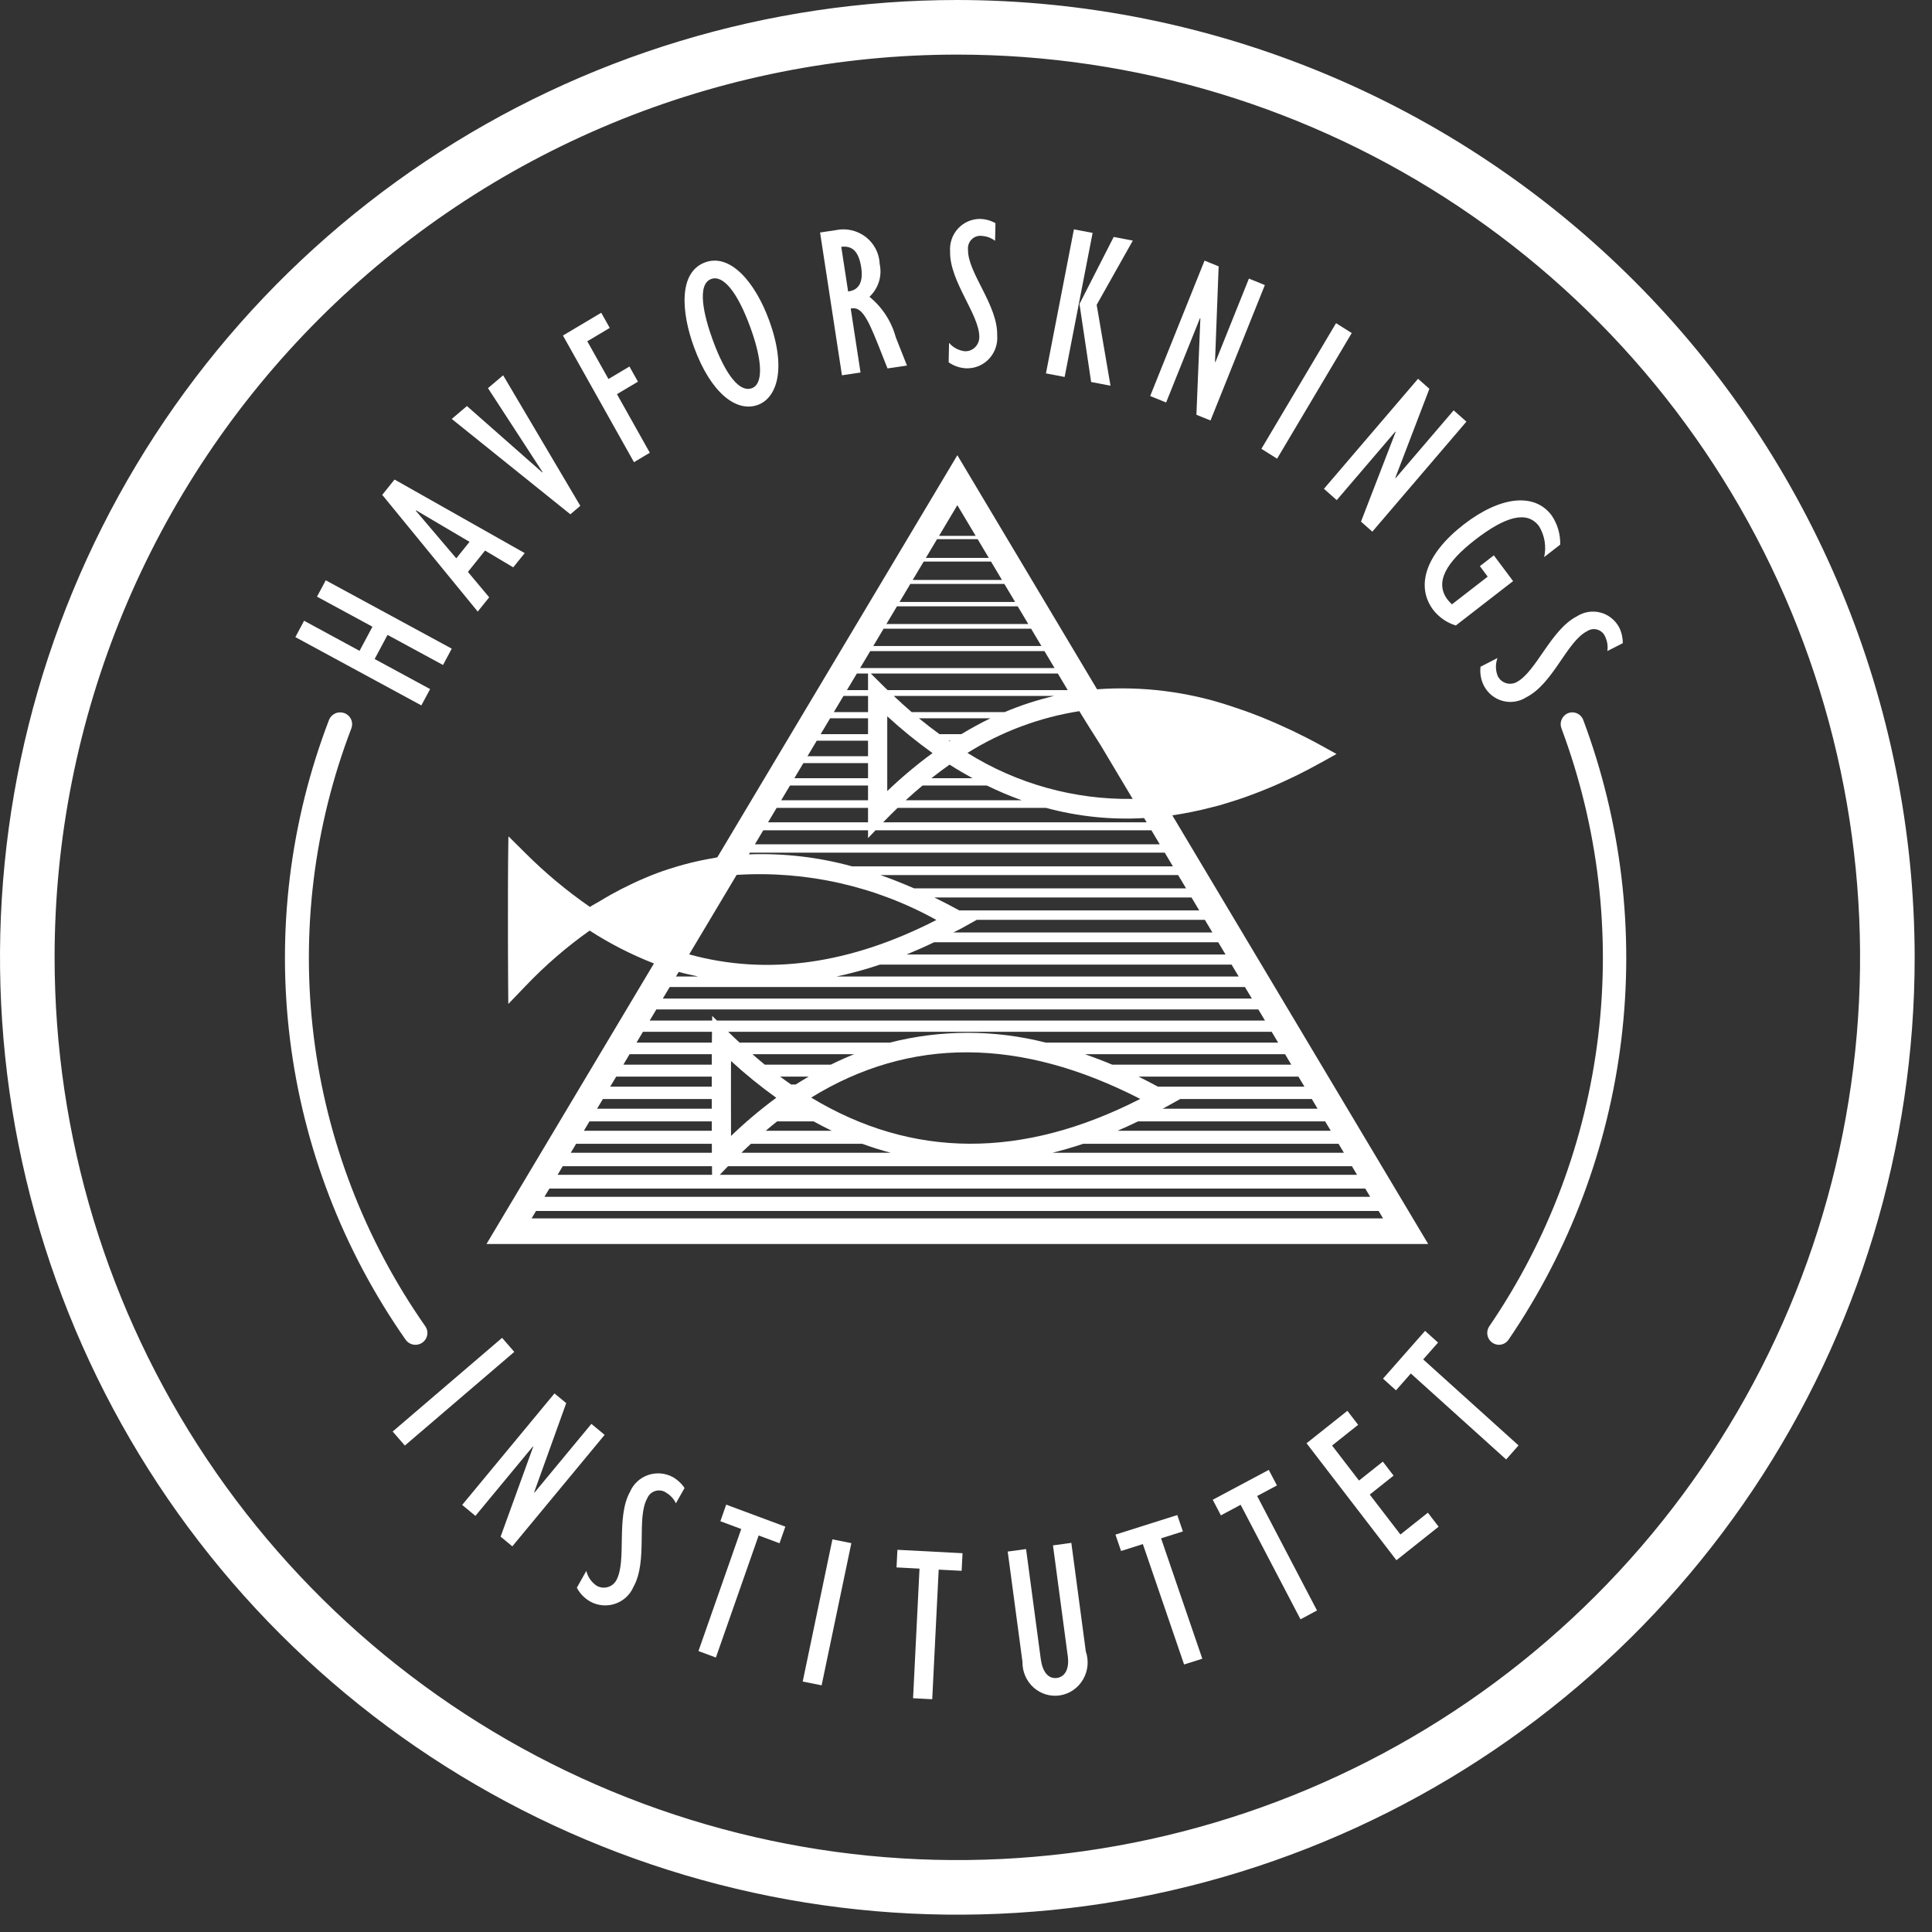 <svg width="96" height="96" viewBox="0 0 96 96" fill="none" xmlns="http://www.w3.org/2000/svg">
<rect x="0" y="0" width="96" height="96" fill="#333333" stroke="none"/>
<path d="M47.569 2.713C56.441 2.713 65.114 5.344 72.491 10.272C79.867 15.201 85.617 22.207 89.011 30.404C92.407 38.6 93.295 47.619 91.565 56.321C89.833 65.022 85.561 73.015 79.288 79.288C73.015 85.561 65.022 89.834 56.321 91.564C47.619 93.295 38.6 92.407 30.404 89.012C22.207 85.617 15.201 79.867 10.272 72.491C5.343 65.114 2.713 56.441 2.713 47.57C2.713 41.679 3.873 35.846 6.127 30.404C8.382 24.961 11.686 20.016 15.851 15.851C20.016 11.686 24.961 8.382 30.404 6.127C35.846 3.873 41.679 2.713 47.569 2.713ZM47.569 0C38.161 0 28.964 2.79 21.141 8.017C13.319 13.244 7.221 20.673 3.621 29.366C0.021 38.058 -0.921 47.622 0.914 56.85C2.75 66.078 7.28 74.553 13.933 81.206C20.586 87.859 29.062 92.39 38.289 94.225C47.517 96.061 57.081 95.119 65.774 91.518C74.466 87.918 81.895 81.82 87.122 73.998C92.349 66.175 95.139 56.978 95.139 47.57C95.125 34.958 90.109 22.866 81.191 13.948C72.273 5.031 60.181 0.014 47.569 0Z" fill="white"/>
<path d="M14.677 31.658L15.11 30.845L17.866 32.34L18.507 31.141L15.752 29.648L16.186 28.835L22.447 32.231L22.013 33.043L19.257 31.548L18.616 32.746L21.372 34.24L20.937 35.051L14.677 31.658Z" fill="white"/>
<path d="M18.993 24.589L19.605 23.828L26.073 27.483L25.502 28.192L24.102 27.357L23.251 28.418L24.308 29.68L23.738 30.389L18.993 24.589ZM23.331 26.924L20.672 25.356L20.658 25.374L22.672 27.743L23.331 26.924Z" fill="white"/>
<path d="M22.447 20.817L23.201 20.176L26.944 23.473L26.961 23.459L24.247 19.287L25.001 18.648L28.835 25.135L28.341 25.555L22.447 20.817Z" fill="white"/>
<path d="M27.972 16.672L29.875 15.54L30.298 16.294L29.182 16.958L30.234 18.833L31.276 18.212L31.699 18.965L30.656 19.585L32.289 22.496L31.502 22.965L27.972 16.672Z" fill="white"/>
<path d="M35.046 13.033C36.286 12.585 37.518 14.012 38.212 15.902C39.1 18.32 38.608 19.774 37.651 20.121C36.599 20.501 35.327 19.544 34.485 17.251C33.866 15.566 33.683 13.527 35.046 13.033ZM37.357 19.29C37.929 19.083 37.901 17.946 37.275 16.242C36.638 14.505 35.933 13.648 35.34 13.863C34.611 14.127 34.967 15.672 35.422 16.912C36.06 18.648 36.753 19.509 37.357 19.29Z" fill="white"/>
<path d="M40.749 11.553L41.522 11.437C41.78 11.381 42.048 11.382 42.305 11.44C42.563 11.498 42.805 11.611 43.014 11.771C43.222 11.931 43.393 12.135 43.514 12.368C43.634 12.601 43.702 12.857 43.711 13.118C43.775 13.41 43.762 13.713 43.673 13.999C43.584 14.284 43.422 14.542 43.203 14.747C43.84 15.267 44.296 15.97 44.511 16.758L45.066 18.163L44.1 18.307L43.634 17.129C43.099 15.786 42.79 15.201 42.272 15.333L42.759 18.509L41.836 18.648L40.749 11.553ZM42.185 14.476C42.69 14.401 42.901 13.989 42.793 13.287C42.674 12.513 42.361 12.191 41.802 12.264L42.142 14.483L42.185 14.476Z" fill="white"/>
<path d="M47.158 17.036C47.36 17.273 47.644 17.422 47.951 17.454C48.042 17.456 48.133 17.44 48.218 17.407C48.303 17.373 48.381 17.323 48.447 17.259C48.513 17.195 48.566 17.118 48.602 17.033C48.639 16.948 48.659 16.857 48.661 16.765C48.684 15.648 47.179 13.989 47.21 12.504C47.194 12.296 47.22 12.087 47.287 11.89C47.355 11.693 47.462 11.512 47.602 11.359C47.742 11.207 47.912 11.085 48.1 11.002C48.289 10.919 48.493 10.877 48.698 10.878C48.966 10.885 49.229 10.958 49.464 11.089L49.445 11.966C49.261 11.825 49.04 11.741 48.809 11.725C48.716 11.71 48.62 11.716 48.53 11.744C48.44 11.772 48.358 11.821 48.289 11.887C48.221 11.952 48.168 12.033 48.135 12.123C48.102 12.212 48.09 12.309 48.1 12.404C48.075 13.553 49.582 15.147 49.55 16.665C49.567 16.875 49.54 17.087 49.472 17.286C49.403 17.485 49.294 17.668 49.152 17.822C49.01 17.976 48.837 18.099 48.646 18.182C48.454 18.264 48.248 18.305 48.04 18.302C47.717 18.294 47.403 18.19 47.138 18.002L47.158 17.036Z" fill="white"/>
<path d="M53.362 11.396L54.291 11.573L52.901 18.731L51.973 18.553L53.362 11.396ZM53.639 15.104L55.339 11.774L56.289 11.956L54.493 15.146L55.18 19.166L54.218 18.981L53.639 15.104Z" fill="white"/>
<path d="M59.853 12.95L60.554 13.235L60.373 17.986L60.392 17.994L62.058 13.843L62.85 14.164L60.15 20.893L59.449 20.61L59.646 15.817L59.627 15.809L57.944 19.999L57.152 19.679L59.853 12.95Z" fill="white"/>
<path d="M66.387 16.058L67.167 16.549L63.458 22.792L62.678 22.301L66.387 16.058Z" fill="white"/>
<path d="M70.462 18.821L71.025 19.32L69.331 23.746L69.347 23.76L72.231 20.39L72.865 20.951L68.19 26.418L67.627 25.92L69.35 21.461L69.333 21.446L66.421 24.851L65.786 24.288L70.462 18.821Z" fill="white"/>
<path d="M72.339 31.08C71.895 30.945 71.503 30.675 71.215 30.305C70.337 29.13 70.823 27.541 72.73 26.063C74.553 24.652 76.248 24.468 77.099 25.609C77.39 26.034 77.539 26.543 77.526 27.062L76.729 27.681C76.845 27.155 76.754 26.605 76.475 26.148C75.888 25.361 74.825 25.641 73.297 26.823C71.84 27.952 71.289 28.937 71.921 29.786C71.989 29.873 72.064 29.955 72.145 30.03L73.923 28.653L73.534 28.131L74.228 27.595L75.185 28.875L72.339 31.08Z" fill="white"/>
<path d="M74.411 32.696C74.302 32.986 74.306 33.307 74.422 33.594C74.463 33.675 74.519 33.748 74.588 33.808C74.657 33.867 74.737 33.913 74.824 33.941C74.91 33.97 75.001 33.98 75.092 33.973C75.182 33.966 75.27 33.941 75.351 33.899C76.326 33.398 77.055 31.291 78.353 30.626C78.525 30.514 78.719 30.44 78.921 30.408C79.123 30.375 79.329 30.386 79.527 30.438C79.725 30.49 79.91 30.583 80.07 30.712C80.23 30.84 80.363 31 80.459 31.182C80.577 31.424 80.637 31.69 80.635 31.959L79.867 32.351C79.903 32.123 79.871 31.888 79.777 31.677C79.747 31.587 79.696 31.506 79.63 31.439C79.563 31.373 79.482 31.322 79.393 31.292C79.304 31.262 79.21 31.253 79.117 31.266C79.024 31.279 78.935 31.313 78.857 31.366C77.853 31.881 77.182 33.959 75.855 34.639C75.681 34.752 75.485 34.828 75.281 34.86C75.076 34.893 74.867 34.882 74.667 34.828C74.467 34.774 74.281 34.679 74.119 34.548C73.958 34.417 73.826 34.253 73.731 34.068C73.585 33.778 73.528 33.451 73.567 33.129L74.411 32.696Z" fill="white"/>
<path d="M24.948 66.477L25.555 67.174L20.117 71.829L19.511 71.132L24.948 66.477Z" fill="white"/>
<path d="M27.551 69.239L28.135 69.72L26.54 74.156L26.556 74.169L29.386 70.752L30.044 71.297L25.457 76.837L24.875 76.355L26.495 71.886L26.48 71.873L23.623 75.323L22.965 74.779L27.551 69.239Z" fill="white"/>
<path d="M29.134 78.056C29.206 78.359 29.392 78.625 29.654 78.799C29.736 78.844 29.825 78.873 29.918 78.884C30.01 78.895 30.104 78.888 30.194 78.863C30.284 78.838 30.368 78.796 30.441 78.739C30.514 78.682 30.575 78.611 30.62 78.531C31.165 77.564 30.587 75.396 31.314 74.11C31.397 73.92 31.519 73.749 31.673 73.609C31.827 73.468 32.009 73.36 32.208 73.292C32.406 73.225 32.617 73.198 32.826 73.215C33.036 73.232 33.239 73.292 33.424 73.391C33.662 73.525 33.864 73.712 34.015 73.938L33.585 74.699C33.486 74.487 33.326 74.309 33.125 74.186C33.048 74.128 32.959 74.088 32.865 74.07C32.77 74.052 32.673 74.056 32.58 74.081C32.487 74.106 32.401 74.151 32.329 74.214C32.257 74.277 32.201 74.356 32.165 74.444C31.602 75.439 32.213 77.55 31.469 78.865C31.385 79.057 31.262 79.23 31.106 79.372C30.95 79.514 30.766 79.623 30.565 79.691C30.364 79.759 30.151 79.784 29.939 79.766C29.727 79.748 29.522 79.686 29.336 79.584C29.047 79.423 28.814 79.183 28.663 78.893L29.134 78.056Z" fill="white"/>
<path d="M36.832 75.975L35.795 75.589L36.084 74.765L39.023 75.858L38.734 76.683L37.697 76.297L35.572 82.362L34.706 82.04L36.832 75.975Z" fill="white"/>
<path d="M41.362 76.491L42.303 76.679L40.826 83.743L39.886 83.556L41.362 76.491Z" fill="white"/>
<path d="M45.69 77.944L44.548 77.884L44.592 77.009L47.828 77.178L47.783 78.053L46.643 77.994L46.322 84.434L45.37 84.384L45.69 77.944Z" fill="white"/>
<path d="M50.985 76.972L51.715 82.434C51.798 83.054 52.076 83.436 52.522 83.376C52.871 83.328 53.151 82.991 53.057 82.294L52.322 76.789L53.234 76.664L53.954 82.061C54.032 82.29 54.06 82.533 54.036 82.774C54.012 83.015 53.936 83.248 53.814 83.456C53.692 83.663 53.528 83.842 53.331 83.977C53.135 84.113 52.912 84.203 52.678 84.241C52.444 84.279 52.204 84.263 51.977 84.197C51.749 84.13 51.538 84.012 51.359 83.853C51.181 83.694 51.039 83.496 50.943 83.274C50.847 83.053 50.8 82.812 50.805 82.57L50.073 77.097L50.985 76.972Z" fill="white"/>
<path d="M56.788 76.725L55.705 77.068L55.426 76.254L58.498 75.282L58.777 76.096L57.693 76.439L59.742 82.421L58.837 82.707L56.788 76.725Z" fill="white"/>
<path d="M61.647 74.772L60.665 75.297L60.261 74.523L63.045 73.038L63.45 73.811L62.467 74.335L65.441 80.024L64.621 80.462L61.647 74.772Z" fill="white"/>
<path d="M64.922 71.715L66.95 70.103L67.485 70.798L66.19 71.828L67.528 73.568L68.712 72.627L69.246 73.323L68.062 74.265L69.586 76.249L70.95 75.165L71.484 75.861L69.388 77.527L64.922 71.715Z" fill="white"/>
<path d="M70.103 68.248L69.366 69.085L68.721 68.504L70.811 66.131L71.455 66.712L70.718 67.549L75.455 71.822L74.84 72.52L70.103 68.248Z" fill="white"/>
<path d="M20.644 66.822C20.548 66.822 20.453 66.799 20.368 66.755C20.282 66.711 20.209 66.647 20.155 66.569C17.043 62.122 15.071 56.997 14.408 51.633C13.745 46.27 14.411 40.827 16.348 35.773C16.405 35.628 16.517 35.511 16.661 35.448C16.804 35.384 16.968 35.38 17.115 35.435C17.262 35.49 17.381 35.601 17.446 35.742C17.51 35.884 17.515 36.045 17.46 36.19C15.591 41.066 14.949 46.317 15.588 51.492C16.228 56.666 18.131 61.611 21.132 65.9C21.194 65.988 21.23 66.091 21.237 66.198C21.244 66.305 21.221 66.412 21.17 66.507C21.12 66.601 21.044 66.681 20.952 66.737C20.859 66.792 20.753 66.822 20.644 66.822Z" fill="white"/>
<path d="M74.481 66.822C74.375 66.821 74.271 66.792 74.181 66.736C74.09 66.681 74.016 66.601 73.967 66.506C73.918 66.412 73.896 66.305 73.902 66.198C73.909 66.091 73.944 65.988 74.004 65.9C76.933 61.611 78.788 56.666 79.412 51.492C80.036 46.318 79.41 41.067 77.587 36.191C77.532 36.046 77.537 35.884 77.6 35.743C77.663 35.601 77.779 35.49 77.923 35.435C78.067 35.379 78.227 35.384 78.367 35.448C78.507 35.512 78.617 35.63 78.671 35.775C80.562 40.829 81.212 46.271 80.565 51.635C79.918 56.998 77.995 62.123 74.958 66.569C74.905 66.647 74.834 66.711 74.75 66.755C74.667 66.799 74.575 66.822 74.481 66.822Z" fill="white"/>
<path d="M24.173 61.814H70.966L58.252 40.514C58.904 40.418 59.55 40.286 60.188 40.12C60.327 40.084 60.465 40.052 60.605 40.013C60.777 39.964 60.95 39.909 61.123 39.855C61.346 39.786 61.569 39.715 61.794 39.637C61.924 39.592 62.055 39.544 62.185 39.495C62.465 39.392 62.745 39.282 63.025 39.165C63.117 39.127 63.209 39.089 63.302 39.049C63.635 38.906 63.968 38.752 64.302 38.59C64.356 38.563 64.409 38.54 64.463 38.513C64.844 38.324 65.227 38.125 65.609 37.911C65.626 37.901 65.643 37.894 65.66 37.884L66.411 37.465L66.409 37.464L65.658 37.049C65.175 36.782 64.695 36.539 64.218 36.309C64.135 36.27 64.053 36.235 63.971 36.196C63.558 36.003 63.147 35.823 62.738 35.657C62.676 35.633 62.615 35.609 62.554 35.585C62.092 35.403 61.634 35.239 61.179 35.092C59.034 34.373 56.768 34.086 54.512 34.25L47.57 22.619L35.643 42.6C35.584 42.608 35.528 42.626 35.469 42.636C35.063 42.703 34.66 42.786 34.26 42.887C34.078 42.932 33.897 42.982 33.716 43.034C33.362 43.137 33.011 43.25 32.662 43.38C32.44 43.462 32.22 43.553 32.001 43.646C31.781 43.739 31.562 43.84 31.345 43.944C31.016 44.1 30.689 44.268 30.365 44.449C30.174 44.555 29.983 44.668 29.794 44.783C29.634 44.88 29.471 44.961 29.313 45.064C28.157 44.265 27.076 43.363 26.083 42.367L25.269 41.559V41.595L25.262 41.589L25.248 42.716C25.236 43.66 25.236 47.188 25.248 48.708L25.257 49.884L25.269 49.871V49.875L26.091 49.019C27.068 47.991 28.142 47.06 29.299 46.241C30.307 46.891 31.377 47.438 32.494 47.874L24.173 61.814ZM26.634 60.172H68.503L68.723 60.541H26.415L26.634 60.172ZM27.053 59.47L27.299 59.06H67.839L68.084 59.47H27.053ZM35.373 51.807H31.628L31.948 51.27H35.379L35.375 51.605C35.374 51.663 35.374 51.731 35.373 51.807ZM35.37 52.383C35.369 52.542 35.368 52.718 35.368 52.902H30.975L31.284 52.383H35.37ZM40.307 54.539C45.21 51.519 50.686 51.537 56.657 54.605C50.805 57.598 45.328 57.571 40.307 54.539ZM38.614 55.721H40.427C40.726 55.888 41.027 56.039 41.329 56.186H38.049C38.237 56.028 38.424 55.87 38.614 55.721ZM39.537 53.889H39.31C39.128 53.763 38.946 53.631 38.764 53.496H40.183C39.967 53.623 39.751 53.752 39.537 53.889ZM38.573 54.548C37.782 55.13 37.031 55.764 36.324 56.445C36.32 55.27 36.319 53.778 36.323 52.72C37.035 53.374 37.786 53.985 38.573 54.548ZM37.314 56.834H42.843C43.312 57.008 43.786 57.154 44.263 57.281H36.839C36.996 57.127 37.155 56.98 37.314 56.834ZM41.283 52.902H38.001C37.796 52.735 37.592 52.561 37.389 52.383H42.443C42.053 52.538 41.667 52.713 41.283 52.902ZM35.367 53.496C35.367 53.659 35.366 53.826 35.366 53.996H30.321L30.62 53.496H35.367ZM35.366 54.609C35.366 54.77 35.367 54.931 35.367 55.091H29.668L29.956 54.609H35.366ZM35.368 55.721C35.368 55.88 35.368 56.035 35.369 56.186H29.014L29.291 55.721H35.368ZM35.371 56.834C35.371 56.991 35.372 57.143 35.373 57.281H28.361L28.627 56.834H35.371ZM35.378 57.947L35.381 58.376H27.707L27.963 57.947H35.378ZM35.765 58.376L36.175 57.947H67.175L67.431 58.376H35.765ZM52.293 57.281C52.806 57.153 53.322 57.002 53.841 56.829V56.834H66.511L66.778 57.281H52.293ZM55.532 56.186C55.87 56.041 56.209 55.886 56.548 55.721H65.847L66.124 56.186H55.532ZM57.77 55.091C57.814 55.067 57.858 55.047 57.902 55.022L58.647 54.609H65.183L65.47 55.091H57.77ZM57.537 53.996C57.215 53.824 56.893 53.652 56.573 53.496H64.518L64.817 53.996H57.537ZM55.264 52.902C54.81 52.711 54.361 52.54 53.913 52.383H63.854L64.163 52.902H55.264ZM51.964 51.807C49.421 51.158 46.755 51.158 44.212 51.807H36.749C36.562 51.631 36.374 51.457 36.188 51.273L36.186 51.27H63.19L63.51 51.807H51.964ZM35.624 50.712L35.389 50.479L35.386 50.712H32.282L32.613 50.158H62.526L62.857 50.712H35.624ZM32.935 49.617L33.277 49.045H61.861L62.203 49.617H32.935ZM34.245 47.423L36.603 43.473C40.058 43.255 43.503 44.032 46.529 45.713C42.22 47.924 38.115 48.488 34.245 47.423ZM41.561 48.523C42.291 48.368 43.013 48.171 43.721 47.932H61.197L61.55 48.523H41.561ZM45.048 47.428C45.502 47.241 45.957 47.042 46.415 46.82H60.533L60.896 47.428H45.048ZM47.373 46.333C47.507 46.261 47.64 46.204 47.775 46.129L48.528 45.71L48.521 45.707H59.869L60.243 46.333H47.373ZM47.666 45.238C47.25 45.01 46.836 44.794 46.424 44.594H59.205L59.589 45.238H47.666ZM45.424 44.143C44.861 43.899 44.3 43.673 43.746 43.481H58.541L58.936 44.143H45.424ZM44.602 40.143H51.975C53.562 40.573 55.208 40.744 56.85 40.649L56.975 40.859H43.887L43.954 40.789C44.168 40.566 44.385 40.353 44.602 40.143ZM47.768 36.48H46.683C46.341 36.231 46.001 35.97 45.663 35.692H49.215C48.727 35.925 48.246 36.193 47.768 36.48ZM47.232 36.805C47.214 36.816 47.196 36.826 47.179 36.837C47.164 36.827 47.149 36.815 47.134 36.805H47.232ZM46.336 37.42C45.546 37.999 44.794 38.63 44.087 39.308V35.592C44.799 36.246 45.55 36.856 46.336 37.42ZM47.184 37.994C47.562 38.237 47.944 38.46 48.327 38.669H46.28C46.579 38.433 46.88 38.207 47.184 37.994ZM48.072 37.412C49.766 36.354 51.657 35.648 53.63 35.337C53.934 35.837 54.303 36.421 54.694 37.036L56.282 39.697C53.382 39.742 50.531 38.949 48.072 37.412ZM49.919 35.385H45.301C45.002 35.128 44.705 34.86 44.41 34.58H52.386C51.542 34.778 50.717 35.047 49.919 35.385ZM45.841 39.031H49.034C49.597 39.307 50.175 39.552 50.765 39.764H45.005C45.282 39.509 45.56 39.264 45.841 39.031ZM44.106 34.29C44.053 34.238 43.999 34.191 43.946 34.138L43.27 33.467H52.563L53.054 34.29H44.106ZM49.134 27.722H46.006L46.562 26.79H48.578L49.134 27.722ZM49.242 27.903L49.787 28.817H45.352L45.898 27.903H49.242ZM49.906 29.016L50.441 29.911H44.699L45.233 29.016H49.906ZM50.57 30.129L51.094 31.006H44.045L44.569 30.129H50.57ZM51.235 31.241L51.748 32.101H43.392L43.905 31.241H51.235ZM51.899 32.354L52.401 33.196H42.738L43.241 32.354H51.899ZM43.132 33.467L43.132 34.29H42.085L42.576 33.467H43.132ZM43.133 34.58L43.133 35.385H41.431L41.912 34.58H43.133ZM43.133 35.692L43.132 36.48H40.778L41.248 35.692H43.133ZM43.132 36.805L43.132 37.575H40.124L40.584 36.805H43.132ZM43.132 37.918V38.669H39.471L39.919 37.918H43.132ZM43.132 39.031L43.132 39.764H38.817L39.255 39.031H43.132ZM43.132 40.143L43.132 40.859H38.164L38.591 40.143H43.132ZM43.132 41.256V41.645L43.505 41.256H57.212L57.629 41.954H37.51L37.927 41.256H43.132ZM57.876 42.369L58.282 43.049H42.339C40.67 42.589 38.941 42.389 37.212 42.453L37.262 42.369H57.876ZM33.726 48.292C34.048 48.388 34.374 48.449 34.699 48.523H33.589L33.726 48.292ZM48.48 26.627H46.66L47.57 25.102L48.48 26.627Z" fill="white"/>
</svg>
